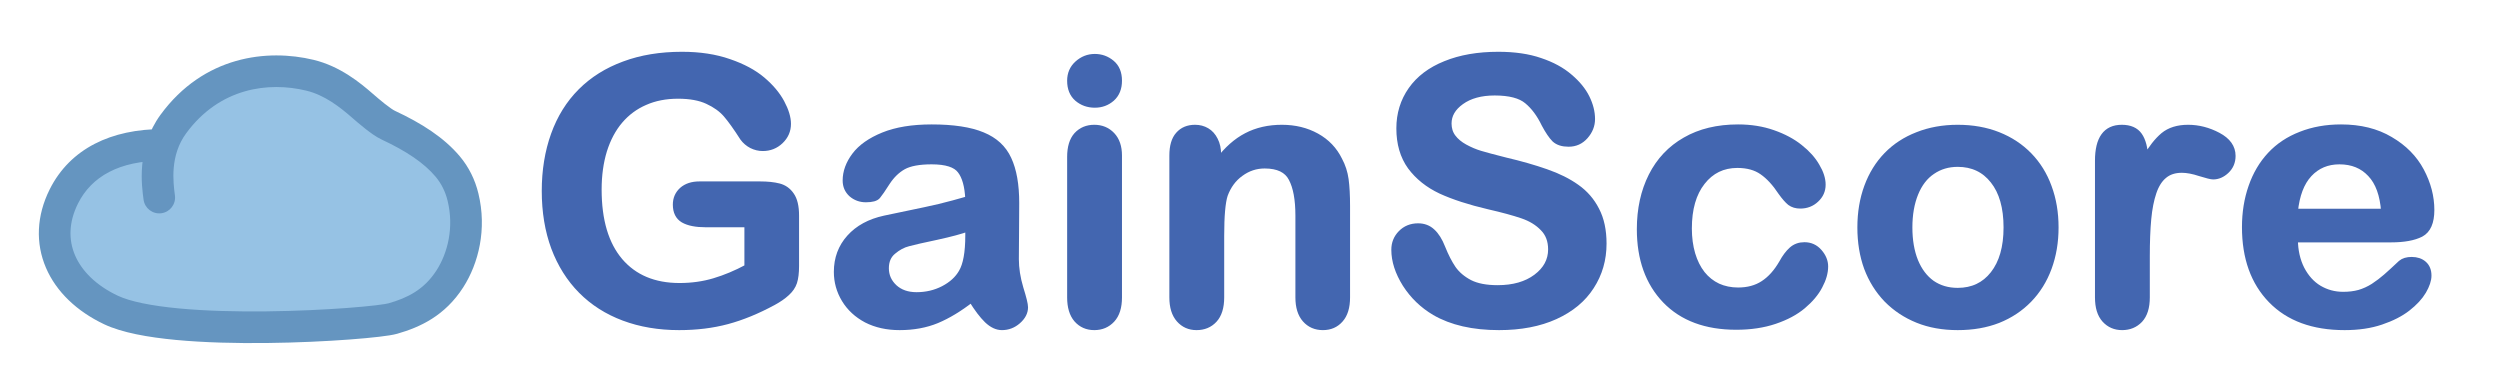 <svg width="869" height="132" viewBox="0 0 869 132" fill="none" xmlns="http://www.w3.org/2000/svg">
<path d="M55.356 68.674C54.73 64.037 53.181 52.786 60.241 43.13C73.585 24.909 93.155 22.635 107.72 26.149C115.554 28.039 121.72 33.03 125.949 36.721C128.094 38.582 132.473 42.362 134.975 43.513C143.94 47.707 150.821 52.196 155.587 57.836C158.208 60.937 159.995 64.599 160.948 68.556C163.57 79.334 161.008 89.7 156.391 96.905C151.029 105.263 143.791 108.659 136.553 110.726C129.315 112.793 59.496 117.666 38.556 107.743C21.548 99.681 14.28 84.089 22.203 68.26C28.131 56.448 40.135 50.364 56.517 50.364" fill="#96C2E4"/>
<path d="M55.356 68.674C54.73 64.037 53.181 52.786 60.241 43.13C73.585 24.909 93.155 22.635 107.72 26.149C115.554 28.039 121.72 33.03 125.949 36.721C128.094 38.582 132.473 42.362 134.975 43.513C143.94 47.707 150.821 52.196 155.587 57.836C158.208 60.937 159.995 64.599 160.948 68.556C163.57 79.334 161.008 89.7 156.391 96.905C151.029 105.263 143.791 108.659 136.553 110.726C129.315 112.793 59.496 117.666 38.556 107.743C21.548 99.681 14.28 84.089 22.203 68.26C28.131 56.448 40.135 50.364 56.517 50.364" fill="#96C2E4"/>
<path d="M49.905 69.409C50.311 72.419 53.081 74.531 56.091 74.124C59.101 73.718 61.212 70.949 60.806 67.938L55.356 68.674L49.905 69.409ZM60.241 43.13L55.803 39.88L55.801 39.884L60.241 43.13ZM107.72 26.149L106.43 31.496L106.43 31.496L107.72 26.149ZM125.949 36.721L122.333 40.865L122.339 40.87L122.345 40.876L125.949 36.721ZM134.975 43.513L137.305 38.531L137.29 38.524L137.274 38.517L134.975 43.513ZM155.587 57.836L151.386 61.386L151.386 61.387L155.587 57.836ZM160.948 68.556L155.601 69.844L155.604 69.855L160.948 68.556ZM156.391 96.905L161.02 99.875L161.022 99.873L156.391 96.905ZM38.556 107.743L36.2 112.713L36.201 112.713L38.556 107.743ZM22.203 68.26L17.288 65.793L17.285 65.798L22.203 68.26ZM55.356 68.674L60.806 67.938C60.172 63.233 59.05 54.078 64.681 46.375L60.241 43.13L55.801 39.884C47.313 51.494 49.289 64.842 49.905 69.409L55.356 68.674ZM60.241 43.13L64.678 46.379C76.36 30.428 93.379 28.347 106.43 31.496L107.72 26.149L109.01 20.803C92.93 16.923 70.81 19.389 55.803 39.88L60.241 43.13ZM107.72 26.149L106.43 31.496C112.861 33.047 118.16 37.223 122.333 40.865L125.949 36.721L129.566 32.577C125.28 28.837 118.247 23.031 109.01 20.803L107.72 26.149ZM125.949 36.721L122.345 40.876C123.417 41.805 125.135 43.292 126.922 44.702C128.578 46.007 130.76 47.628 132.675 48.51L134.975 43.513L137.274 38.517C136.687 38.247 135.429 37.402 133.734 36.065C132.17 34.831 130.627 33.498 129.553 32.567L125.949 36.721ZM134.975 43.513L132.644 48.495C141.297 52.542 147.359 56.621 151.386 61.386L155.587 57.836L159.788 54.286C154.282 47.77 146.584 42.871 137.305 38.531L134.975 43.513ZM155.587 57.836L151.386 61.387C153.417 63.789 154.835 66.662 155.601 69.844L160.948 68.556L166.295 67.268C165.155 62.535 162.999 58.084 159.787 54.285L155.587 57.836ZM160.948 68.556L155.604 69.855C157.84 79.051 155.637 87.887 151.76 93.938L156.391 96.905L161.022 99.873C166.378 91.513 169.299 79.618 166.293 67.256L160.948 68.556ZM156.391 96.905L151.762 93.935C147.402 100.732 141.596 103.566 135.043 105.437L136.553 110.726L138.064 116.014C145.987 113.752 154.657 109.793 161.02 99.875L156.391 96.905ZM136.553 110.726L135.043 105.437C134.629 105.555 133.178 105.818 130.479 106.136C127.935 106.436 124.613 106.75 120.721 107.043C112.94 107.627 102.996 108.114 92.631 108.231C82.252 108.348 71.544 108.092 62.201 107.21C52.672 106.311 45.214 104.812 40.911 102.773L38.556 107.743L36.201 112.713C42.368 115.636 51.49 117.248 61.168 118.162C71.032 119.092 82.157 119.35 92.755 119.23C103.367 119.111 113.544 118.612 121.544 118.012C125.543 117.712 129.026 117.384 131.767 117.06C134.354 116.755 136.668 116.413 138.064 116.014L136.553 110.726ZM38.556 107.743L40.912 102.773C33.343 99.186 28.401 94.145 26.085 88.746C23.816 83.455 23.832 77.294 27.122 70.722L22.203 68.26L17.285 65.798C12.652 75.056 12.34 84.605 15.976 93.082C19.566 101.452 26.761 108.239 36.2 112.713L38.556 107.743ZM22.203 68.26L27.119 70.727C31.841 61.317 41.529 55.864 56.517 55.864V50.364V44.864C38.741 44.864 24.421 51.579 17.288 65.793L22.203 68.26Z" fill="#6595C0"/>
<path d="M276.753 74.938V92.5C276.753 94.833 276.524 96.708 276.066 98.125C275.607 99.5 274.753 100.75 273.503 101.875C272.295 103 270.732 104.083 268.816 105.125C263.274 108.125 257.941 110.312 252.816 111.688C247.691 113.062 242.107 113.75 236.066 113.75C229.024 113.75 222.607 112.667 216.816 110.5C211.024 108.333 206.087 105.188 202.003 101.062C197.92 96.938 194.774 91.938 192.566 86.062C190.399 80.188 189.316 73.625 189.316 66.375C189.316 59.25 190.378 52.729 192.503 46.812C194.628 40.896 197.753 35.875 201.878 31.75C206.003 27.625 211.024 24.479 216.941 22.312C222.857 20.104 229.566 19 237.066 19C243.232 19 248.691 19.833 253.441 21.5C258.191 23.125 262.045 25.188 265.003 27.688C267.962 30.188 270.191 32.833 271.691 35.625C273.191 38.417 273.941 40.896 273.941 43.062C273.941 45.396 273.066 47.396 271.316 49.062C269.607 50.688 267.545 51.5 265.128 51.5C263.795 51.5 262.503 51.188 261.253 50.562C260.045 49.938 259.024 49.062 258.191 47.938C255.899 44.354 253.962 41.646 252.378 39.812C250.795 37.979 248.649 36.438 245.941 35.188C243.274 33.938 239.857 33.312 235.691 33.312C231.399 33.312 227.566 34.062 224.191 35.562C220.816 37.021 217.92 39.167 215.503 42C213.128 44.792 211.295 48.229 210.003 52.312C208.753 56.396 208.128 60.917 208.128 65.875C208.128 76.625 210.587 84.896 215.503 90.688C220.462 96.479 227.357 99.375 236.191 99.375C240.482 99.375 244.503 98.812 248.253 97.688C252.045 96.562 255.878 94.958 259.753 92.875V78H245.378C241.92 78 239.295 77.479 237.503 76.438C235.753 75.396 234.878 73.625 234.878 71.125C234.878 69.083 235.607 67.396 237.066 66.062C238.566 64.729 240.587 64.062 243.128 64.062H264.191C266.774 64.062 268.962 64.292 270.753 64.75C272.545 65.208 273.982 66.229 275.066 67.812C276.191 69.396 276.753 71.771 276.753 74.938Z" fill="#4366B0"/>
<path d="M337.658 104.125C333.533 107.333 329.533 109.75 325.658 111.375C321.825 112.958 317.512 113.75 312.721 113.75C308.346 113.75 304.492 112.896 301.158 111.188C297.867 109.438 295.325 107.083 293.533 104.125C291.742 101.167 290.846 97.958 290.846 94.5C290.846 89.833 292.325 85.854 295.283 82.562C298.242 79.271 302.304 77.062 307.471 75.938C308.554 75.688 311.242 75.125 315.533 74.25C319.825 73.375 323.492 72.583 326.533 71.875C329.617 71.125 332.95 70.229 336.533 69.188C336.325 64.688 335.408 61.396 333.783 59.312C332.2 57.188 328.887 56.125 323.846 56.125C319.512 56.125 316.242 56.729 314.033 57.938C311.867 59.146 309.992 60.958 308.408 63.375C306.867 65.792 305.762 67.396 305.096 68.188C304.471 68.938 303.096 69.312 300.971 69.312C299.054 69.312 297.387 68.708 295.971 67.5C294.596 66.25 293.908 64.667 293.908 62.75C293.908 59.75 294.971 56.833 297.096 54C299.221 51.167 302.533 48.833 307.033 47C311.533 45.167 317.137 44.25 323.846 44.25C331.346 44.25 337.242 45.146 341.533 46.938C345.825 48.688 348.846 51.479 350.596 55.312C352.387 59.146 353.283 64.229 353.283 70.562C353.283 74.562 353.262 77.958 353.221 80.75C353.221 83.542 353.2 86.646 353.158 90.062C353.158 93.271 353.679 96.625 354.721 100.125C355.804 103.583 356.346 105.812 356.346 106.812C356.346 108.562 355.512 110.167 353.846 111.625C352.221 113.042 350.367 113.75 348.283 113.75C346.533 113.75 344.804 112.938 343.096 111.312C341.387 109.646 339.575 107.25 337.658 104.125ZM336.533 79.438C334.033 80.354 330.387 81.333 325.596 82.375C320.846 83.375 317.554 84.125 315.721 84.625C313.887 85.083 312.137 86.021 310.471 87.438C308.804 88.812 307.971 90.75 307.971 93.25C307.971 95.833 308.95 98.042 310.908 99.875C312.867 101.667 315.429 102.562 318.596 102.562C321.971 102.562 325.075 101.833 327.908 100.375C330.783 98.875 332.887 96.958 334.221 94.625C335.762 92.042 336.533 87.792 336.533 81.875V79.438Z" fill="#4366B0"/>
<path d="M389.001 54.062V103.375C389.001 106.792 388.188 109.375 386.563 111.125C384.938 112.875 382.876 113.75 380.376 113.75C377.876 113.75 375.834 112.854 374.251 111.062C372.709 109.271 371.938 106.708 371.938 103.375V54.562C371.938 51.188 372.709 48.646 374.251 46.938C375.834 45.229 377.876 44.375 380.376 44.375C382.876 44.375 384.938 45.229 386.563 46.938C388.188 48.646 389.001 51.021 389.001 54.062ZM380.563 36.438C378.188 36.438 376.147 35.708 374.438 34.25C372.772 32.792 371.938 30.729 371.938 28.062C371.938 25.646 372.792 23.667 374.501 22.125C376.251 20.542 378.272 19.75 380.563 19.75C382.772 19.75 384.73 20.458 386.438 21.875C388.147 23.292 389.001 25.354 389.001 28.062C389.001 30.688 388.167 32.75 386.501 34.25C384.834 35.708 382.855 36.438 380.563 36.438Z" fill="#4366B0"/>
<path d="M423.468 53.812V55.875C426.468 51.917 429.739 49.021 433.281 47.188C436.864 45.312 440.968 44.375 445.593 44.375C450.093 44.375 454.114 45.354 457.656 47.312C461.197 49.271 463.843 52.042 465.593 55.625C466.718 57.708 467.447 59.958 467.781 62.375C468.114 64.792 468.281 67.875 468.281 71.625V103.375C468.281 106.792 467.489 109.375 465.906 111.125C464.364 112.875 462.343 113.75 459.843 113.75C457.302 113.75 455.239 112.854 453.656 111.062C452.072 109.271 451.281 106.708 451.281 103.375V74.938C451.281 69.312 450.489 65.021 448.906 62.062C447.364 59.062 444.26 57.562 439.593 57.562C436.552 57.562 433.781 58.479 431.281 60.312C428.781 62.104 426.947 64.583 425.781 67.75C424.947 70.292 424.531 75.042 424.531 82V103.375C424.531 106.833 423.718 109.438 422.093 111.188C420.51 112.896 418.447 113.75 415.906 113.75C413.447 113.75 411.427 112.854 409.843 111.062C408.26 109.271 407.468 106.708 407.468 103.375V54.062C407.468 50.812 408.177 48.396 409.593 46.812C411.01 45.188 412.947 44.375 415.406 44.375C416.906 44.375 418.26 44.729 419.468 45.438C420.677 46.146 421.635 47.208 422.343 48.625C423.093 50.042 423.468 51.771 423.468 53.812Z" fill="#4366B0"/>
<path d="M557.436 84.688C557.436 90.229 555.998 95.208 553.123 99.625C550.29 104.042 546.123 107.5 540.623 110C535.123 112.5 528.602 113.75 521.061 113.75C512.019 113.75 504.561 112.042 498.686 108.625C494.519 106.167 491.123 102.896 488.498 98.812C485.915 94.688 484.623 90.688 484.623 86.812C484.623 84.562 485.394 82.646 486.936 81.062C488.519 79.438 490.519 78.625 492.936 78.625C494.894 78.625 496.54 79.25 497.873 80.5C499.248 81.75 500.415 83.604 501.373 86.062C502.54 88.979 503.79 91.417 505.123 93.375C506.498 95.333 508.415 96.958 510.873 98.25C513.332 99.5 516.561 100.125 520.561 100.125C526.061 100.125 530.519 98.854 533.936 96.312C537.394 93.729 539.123 90.521 539.123 86.688C539.123 83.646 538.186 81.188 536.311 79.312C534.477 77.396 532.082 75.938 529.123 74.938C526.207 73.938 522.29 72.875 517.373 71.75C510.79 70.208 505.269 68.417 500.811 66.375C496.394 64.292 492.873 61.479 490.248 57.938C487.665 54.354 486.373 49.917 486.373 44.625C486.373 39.583 487.748 35.104 490.498 31.188C493.248 27.271 497.227 24.271 502.436 22.188C507.644 20.062 513.769 19 520.811 19C526.436 19 531.29 19.708 535.373 21.125C539.498 22.5 542.915 24.354 545.623 26.688C548.332 28.979 550.311 31.396 551.561 33.938C552.811 36.479 553.436 38.958 553.436 41.375C553.436 43.583 552.644 45.583 551.061 47.375C549.519 49.125 547.582 50 545.248 50C543.123 50 541.498 49.479 540.373 48.438C539.29 47.354 538.102 45.604 536.811 43.188C535.144 39.729 533.144 37.042 530.811 35.125C528.477 33.167 524.727 32.188 519.561 32.188C514.769 32.188 510.894 33.25 507.936 35.375C505.019 37.458 503.561 39.979 503.561 42.938C503.561 44.771 504.061 46.354 505.061 47.688C506.061 49.021 507.436 50.167 509.186 51.125C510.936 52.083 512.707 52.833 514.498 53.375C516.29 53.917 519.248 54.708 523.373 55.75C528.54 56.958 533.207 58.292 537.373 59.75C541.582 61.208 545.144 62.979 548.061 65.062C551.019 67.146 553.311 69.792 554.936 73C556.602 76.167 557.436 80.062 557.436 84.688Z" fill="#4366B0"/>
<path d="M634.466 92.625C634.466 94.75 633.82 97.021 632.528 99.438C631.278 101.854 629.341 104.167 626.716 106.375C624.132 108.542 620.862 110.292 616.903 111.625C612.945 112.958 608.487 113.625 603.528 113.625C592.987 113.625 584.757 110.562 578.841 104.438C572.924 98.271 569.966 90.021 569.966 79.688C569.966 72.688 571.32 66.5 574.028 61.125C576.737 55.75 580.653 51.604 585.778 48.688C590.903 45.729 597.028 44.25 604.153 44.25C608.57 44.25 612.612 44.896 616.278 46.188C619.987 47.479 623.112 49.146 625.653 51.188C628.237 53.229 630.195 55.417 631.528 57.75C632.903 60.042 633.591 62.188 633.591 64.188C633.591 66.229 632.82 67.958 631.278 69.375C629.778 70.792 627.945 71.5 625.778 71.5C624.362 71.5 623.174 71.146 622.216 70.438C621.299 69.688 620.257 68.5 619.091 66.875C617.007 63.708 614.82 61.333 612.528 59.75C610.278 58.167 607.403 57.375 603.903 57.375C598.862 57.375 594.799 59.354 591.716 63.312C588.632 67.229 587.091 72.604 587.091 79.438C587.091 82.646 587.487 85.604 588.278 88.312C589.07 90.979 590.216 93.271 591.716 95.188C593.216 97.062 595.028 98.5 597.153 99.5C599.278 100.458 601.612 100.938 604.153 100.938C607.57 100.938 610.487 100.146 612.903 98.562C615.362 96.979 617.528 94.562 619.403 91.312C620.445 89.396 621.57 87.896 622.778 86.812C623.987 85.729 625.466 85.188 627.216 85.188C629.299 85.188 631.028 85.979 632.403 87.562C633.778 89.146 634.466 90.833 634.466 92.625Z" fill="#4366B0"/>
<path d="M714.558 79.062C714.558 84.146 713.766 88.833 712.183 93.125C710.6 97.417 708.308 101.104 705.308 104.188C702.308 107.271 698.725 109.646 694.558 111.312C690.391 112.938 685.704 113.75 680.496 113.75C675.329 113.75 670.683 112.917 666.558 111.25C662.433 109.583 658.85 107.208 655.808 104.125C652.808 101 650.516 97.333 648.933 93.125C647.391 88.875 646.621 84.188 646.621 79.062C646.621 73.896 647.412 69.167 648.996 64.875C650.579 60.583 652.85 56.917 655.808 53.875C658.766 50.833 662.35 48.5 666.558 46.875C670.766 45.208 675.412 44.375 680.496 44.375C685.662 44.375 690.35 45.208 694.558 46.875C698.766 48.542 702.371 50.917 705.371 54C708.371 57.083 710.641 60.75 712.183 65C713.766 69.25 714.558 73.938 714.558 79.062ZM697.433 79.062C697.433 72.104 695.891 66.688 692.808 62.812C689.766 58.938 685.662 57 680.496 57C677.162 57 674.225 57.875 671.683 59.625C669.141 61.333 667.183 63.875 665.808 67.25C664.433 70.625 663.746 74.562 663.746 79.062C663.746 83.521 664.412 87.417 665.746 90.75C667.121 94.083 669.058 96.646 671.558 98.438C674.1 100.188 677.079 101.062 680.496 101.062C685.662 101.062 689.766 99.125 692.808 95.25C695.891 91.333 697.433 85.938 697.433 79.062Z" fill="#4366B0"/>
<path d="M746.276 89.125V103.375C746.276 106.833 745.463 109.438 743.838 111.188C742.213 112.896 740.151 113.75 737.651 113.75C735.192 113.75 733.172 112.875 731.588 111.125C730.005 109.375 729.213 106.792 729.213 103.375V55.875C729.213 48.208 731.984 44.375 737.526 44.375C740.359 44.375 742.401 45.271 743.651 47.062C744.901 48.854 745.588 51.5 745.713 55C747.755 51.5 749.838 48.854 751.963 47.062C754.13 45.271 757.005 44.375 760.588 44.375C764.172 44.375 767.651 45.271 771.026 47.062C774.401 48.854 776.088 51.229 776.088 54.188C776.088 56.271 775.359 58 773.901 59.375C772.484 60.708 770.942 61.375 769.276 61.375C768.651 61.375 767.13 61 764.713 60.25C762.338 59.458 760.234 59.062 758.401 59.062C755.901 59.062 753.859 59.729 752.276 61.062C750.692 62.354 749.463 64.292 748.588 66.875C747.713 69.458 747.109 72.542 746.776 76.125C746.442 79.667 746.276 84 746.276 89.125Z" fill="#4366B0"/>
<path d="M831.118 83.25H797.743C797.785 87.125 798.556 90.542 800.056 93.5C801.597 96.458 803.618 98.688 806.118 100.188C808.66 101.688 811.451 102.438 814.493 102.438C816.535 102.438 818.389 102.208 820.056 101.75C821.764 101.25 823.41 100.5 824.993 99.5C826.576 98.458 828.035 97.354 829.368 96.188C830.701 95.021 832.431 93.438 834.556 91.438C835.431 90.688 836.681 90.312 838.306 90.312C840.056 90.312 841.472 90.792 842.556 91.75C843.639 92.708 844.181 94.062 844.181 95.812C844.181 97.354 843.576 99.167 842.368 101.25C841.16 103.292 839.326 105.271 836.868 107.188C834.451 109.062 831.389 110.625 827.681 111.875C824.014 113.125 819.785 113.75 814.993 113.75C804.035 113.75 795.514 110.625 789.431 104.375C783.347 98.125 780.306 89.646 780.306 78.938C780.306 73.896 781.056 69.229 782.556 64.938C784.056 60.604 786.243 56.896 789.118 53.812C791.993 50.729 795.535 48.375 799.743 46.75C803.951 45.083 808.618 44.25 813.743 44.25C820.41 44.25 826.118 45.667 830.868 48.5C835.66 51.292 839.243 54.917 841.618 59.375C843.993 63.833 845.181 68.375 845.181 73C845.181 77.292 843.951 80.083 841.493 81.375C839.035 82.625 835.576 83.25 831.118 83.25ZM797.743 73.562H828.681C828.264 67.729 826.681 63.375 823.931 60.5C821.222 57.583 817.639 56.125 813.181 56.125C808.931 56.125 805.431 57.604 802.681 60.562C799.972 63.479 798.326 67.812 797.743 73.562Z" fill="#4366B0"/>
<path d="M276.753 74.938V92.5C276.753 94.833 276.524 96.708 276.066 98.125C275.607 99.5 274.753 100.75 273.503 101.875C272.295 103 270.732 104.083 268.816 105.125C263.274 108.125 257.941 110.312 252.816 111.688C247.691 113.062 242.107 113.75 236.066 113.75C229.024 113.75 222.607 112.667 216.816 110.5C211.024 108.333 206.087 105.188 202.003 101.062C197.92 96.938 194.774 91.938 192.566 86.062C190.399 80.188 189.316 73.625 189.316 66.375C189.316 59.25 190.378 52.729 192.503 46.812C194.628 40.896 197.753 35.875 201.878 31.75C206.003 27.625 211.024 24.479 216.941 22.312C222.857 20.104 229.566 19 237.066 19C243.232 19 248.691 19.833 253.441 21.5C258.191 23.125 262.045 25.188 265.003 27.688C267.962 30.188 270.191 32.833 271.691 35.625C273.191 38.417 273.941 40.896 273.941 43.062C273.941 45.396 273.066 47.396 271.316 49.062C269.607 50.688 267.545 51.5 265.128 51.5C263.795 51.5 262.503 51.188 261.253 50.562C260.045 49.938 259.024 49.062 258.191 47.938C255.899 44.354 253.962 41.646 252.378 39.812C250.795 37.979 248.649 36.438 245.941 35.188C243.274 33.938 239.857 33.312 235.691 33.312C231.399 33.312 227.566 34.062 224.191 35.562C220.816 37.021 217.92 39.167 215.503 42C213.128 44.792 211.295 48.229 210.003 52.312C208.753 56.396 208.128 60.917 208.128 65.875C208.128 76.625 210.587 84.896 215.503 90.688C220.462 96.479 227.357 99.375 236.191 99.375C240.482 99.375 244.503 98.812 248.253 97.688C252.045 96.562 255.878 94.958 259.753 92.875V78H245.378C241.92 78 239.295 77.479 237.503 76.438C235.753 75.396 234.878 73.625 234.878 71.125C234.878 69.083 235.607 67.396 237.066 66.062C238.566 64.729 240.587 64.062 243.128 64.062H264.191C266.774 64.062 268.962 64.292 270.753 64.75C272.545 65.208 273.982 66.229 275.066 67.812C276.191 69.396 276.753 71.771 276.753 74.938Z" stroke="#4366B0" stroke-width="2" stroke-linejoin="round"/>
<path d="M337.658 104.125C333.533 107.333 329.533 109.75 325.658 111.375C321.825 112.958 317.512 113.75 312.721 113.75C308.346 113.75 304.492 112.896 301.158 111.188C297.867 109.438 295.325 107.083 293.533 104.125C291.742 101.167 290.846 97.958 290.846 94.5C290.846 89.833 292.325 85.854 295.283 82.562C298.242 79.271 302.304 77.062 307.471 75.938C308.554 75.688 311.242 75.125 315.533 74.25C319.825 73.375 323.492 72.583 326.533 71.875C329.617 71.125 332.95 70.229 336.533 69.188C336.325 64.688 335.408 61.396 333.783 59.312C332.2 57.188 328.887 56.125 323.846 56.125C319.512 56.125 316.242 56.729 314.033 57.938C311.867 59.146 309.992 60.958 308.408 63.375C306.867 65.792 305.762 67.396 305.096 68.188C304.471 68.938 303.096 69.312 300.971 69.312C299.054 69.312 297.387 68.708 295.971 67.5C294.596 66.25 293.908 64.667 293.908 62.75C293.908 59.75 294.971 56.833 297.096 54C299.221 51.167 302.533 48.833 307.033 47C311.533 45.167 317.137 44.25 323.846 44.25C331.346 44.25 337.242 45.146 341.533 46.938C345.825 48.688 348.846 51.479 350.596 55.312C352.387 59.146 353.283 64.229 353.283 70.562C353.283 74.562 353.262 77.958 353.221 80.75C353.221 83.542 353.2 86.646 353.158 90.062C353.158 93.271 353.679 96.625 354.721 100.125C355.804 103.583 356.346 105.812 356.346 106.812C356.346 108.562 355.512 110.167 353.846 111.625C352.221 113.042 350.367 113.75 348.283 113.75C346.533 113.75 344.804 112.938 343.096 111.312C341.387 109.646 339.575 107.25 337.658 104.125ZM336.533 79.438C334.033 80.354 330.387 81.333 325.596 82.375C320.846 83.375 317.554 84.125 315.721 84.625C313.887 85.083 312.137 86.021 310.471 87.438C308.804 88.812 307.971 90.75 307.971 93.25C307.971 95.833 308.95 98.042 310.908 99.875C312.867 101.667 315.429 102.562 318.596 102.562C321.971 102.562 325.075 101.833 327.908 100.375C330.783 98.875 332.887 96.958 334.221 94.625C335.762 92.042 336.533 87.792 336.533 81.875V79.438Z" stroke="#4366B0" stroke-width="2" stroke-linejoin="round"/>
<path d="M389.001 54.062V103.375C389.001 106.792 388.188 109.375 386.563 111.125C384.938 112.875 382.876 113.75 380.376 113.75C377.876 113.75 375.834 112.854 374.251 111.062C372.709 109.271 371.938 106.708 371.938 103.375V54.562C371.938 51.188 372.709 48.646 374.251 46.938C375.834 45.229 377.876 44.375 380.376 44.375C382.876 44.375 384.938 45.229 386.563 46.938C388.188 48.646 389.001 51.021 389.001 54.062ZM380.563 36.438C378.188 36.438 376.147 35.708 374.438 34.25C372.772 32.792 371.938 30.729 371.938 28.062C371.938 25.646 372.792 23.667 374.501 22.125C376.251 20.542 378.272 19.75 380.563 19.75C382.772 19.75 384.73 20.458 386.438 21.875C388.147 23.292 389.001 25.354 389.001 28.062C389.001 30.688 388.167 32.75 386.501 34.25C384.834 35.708 382.855 36.438 380.563 36.438Z" stroke="#4366B0" stroke-width="2" stroke-linejoin="round"/>
<path d="M423.468 53.812V55.875C426.468 51.917 429.739 49.021 433.281 47.188C436.864 45.312 440.968 44.375 445.593 44.375C450.093 44.375 454.114 45.354 457.656 47.312C461.197 49.271 463.843 52.042 465.593 55.625C466.718 57.708 467.447 59.958 467.781 62.375C468.114 64.792 468.281 67.875 468.281 71.625V103.375C468.281 106.792 467.489 109.375 465.906 111.125C464.364 112.875 462.343 113.75 459.843 113.75C457.302 113.75 455.239 112.854 453.656 111.062C452.072 109.271 451.281 106.708 451.281 103.375V74.938C451.281 69.312 450.489 65.021 448.906 62.062C447.364 59.062 444.26 57.562 439.593 57.562C436.552 57.562 433.781 58.479 431.281 60.312C428.781 62.104 426.947 64.583 425.781 67.75C424.947 70.292 424.531 75.042 424.531 82V103.375C424.531 106.833 423.718 109.438 422.093 111.188C420.51 112.896 418.447 113.75 415.906 113.75C413.447 113.75 411.427 112.854 409.843 111.062C408.26 109.271 407.468 106.708 407.468 103.375V54.062C407.468 50.812 408.177 48.396 409.593 46.812C411.01 45.188 412.947 44.375 415.406 44.375C416.906 44.375 418.26 44.729 419.468 45.438C420.677 46.146 421.635 47.208 422.343 48.625C423.093 50.042 423.468 51.771 423.468 53.812Z" stroke="#4366B0" stroke-width="2" stroke-linejoin="round"/>
<path d="M557.436 84.688C557.436 90.229 555.998 95.208 553.123 99.625C550.29 104.042 546.123 107.5 540.623 110C535.123 112.5 528.602 113.75 521.061 113.75C512.019 113.75 504.561 112.042 498.686 108.625C494.519 106.167 491.123 102.896 488.498 98.812C485.915 94.688 484.623 90.688 484.623 86.812C484.623 84.562 485.394 82.646 486.936 81.062C488.519 79.438 490.519 78.625 492.936 78.625C494.894 78.625 496.54 79.25 497.873 80.5C499.248 81.75 500.415 83.604 501.373 86.062C502.54 88.979 503.79 91.417 505.123 93.375C506.498 95.333 508.415 96.958 510.873 98.25C513.332 99.5 516.561 100.125 520.561 100.125C526.061 100.125 530.519 98.854 533.936 96.312C537.394 93.729 539.123 90.521 539.123 86.688C539.123 83.646 538.186 81.188 536.311 79.312C534.477 77.396 532.082 75.938 529.123 74.938C526.207 73.938 522.29 72.875 517.373 71.75C510.79 70.208 505.269 68.417 500.811 66.375C496.394 64.292 492.873 61.479 490.248 57.938C487.665 54.354 486.373 49.917 486.373 44.625C486.373 39.583 487.748 35.104 490.498 31.188C493.248 27.271 497.227 24.271 502.436 22.188C507.644 20.062 513.769 19 520.811 19C526.436 19 531.29 19.708 535.373 21.125C539.498 22.5 542.915 24.354 545.623 26.688C548.332 28.979 550.311 31.396 551.561 33.938C552.811 36.479 553.436 38.958 553.436 41.375C553.436 43.583 552.644 45.583 551.061 47.375C549.519 49.125 547.582 50 545.248 50C543.123 50 541.498 49.479 540.373 48.438C539.29 47.354 538.102 45.604 536.811 43.188C535.144 39.729 533.144 37.042 530.811 35.125C528.477 33.167 524.727 32.188 519.561 32.188C514.769 32.188 510.894 33.25 507.936 35.375C505.019 37.458 503.561 39.979 503.561 42.938C503.561 44.771 504.061 46.354 505.061 47.688C506.061 49.021 507.436 50.167 509.186 51.125C510.936 52.083 512.707 52.833 514.498 53.375C516.29 53.917 519.248 54.708 523.373 55.75C528.54 56.958 533.207 58.292 537.373 59.75C541.582 61.208 545.144 62.979 548.061 65.062C551.019 67.146 553.311 69.792 554.936 73C556.602 76.167 557.436 80.062 557.436 84.688Z" stroke="#4366B0" stroke-width="2" stroke-linejoin="round"/>
<path d="M634.466 92.625C634.466 94.75 633.82 97.021 632.528 99.438C631.278 101.854 629.341 104.167 626.716 106.375C624.132 108.542 620.862 110.292 616.903 111.625C612.945 112.958 608.487 113.625 603.528 113.625C592.987 113.625 584.757 110.562 578.841 104.438C572.924 98.271 569.966 90.021 569.966 79.688C569.966 72.688 571.32 66.5 574.028 61.125C576.737 55.75 580.653 51.604 585.778 48.688C590.903 45.729 597.028 44.25 604.153 44.25C608.57 44.25 612.612 44.896 616.278 46.188C619.987 47.479 623.112 49.146 625.653 51.188C628.237 53.229 630.195 55.417 631.528 57.75C632.903 60.042 633.591 62.188 633.591 64.188C633.591 66.229 632.82 67.958 631.278 69.375C629.778 70.792 627.945 71.5 625.778 71.5C624.362 71.5 623.174 71.146 622.216 70.438C621.299 69.688 620.257 68.5 619.091 66.875C617.007 63.708 614.82 61.333 612.528 59.75C610.278 58.167 607.403 57.375 603.903 57.375C598.862 57.375 594.799 59.354 591.716 63.312C588.632 67.229 587.091 72.604 587.091 79.438C587.091 82.646 587.487 85.604 588.278 88.312C589.07 90.979 590.216 93.271 591.716 95.188C593.216 97.062 595.028 98.5 597.153 99.5C599.278 100.458 601.612 100.938 604.153 100.938C607.57 100.938 610.487 100.146 612.903 98.562C615.362 96.979 617.528 94.562 619.403 91.312C620.445 89.396 621.57 87.896 622.778 86.812C623.987 85.729 625.466 85.188 627.216 85.188C629.299 85.188 631.028 85.979 632.403 87.562C633.778 89.146 634.466 90.833 634.466 92.625Z" stroke="#4366B0" stroke-width="2" stroke-linejoin="round"/>
<path d="M714.558 79.062C714.558 84.146 713.766 88.833 712.183 93.125C710.6 97.417 708.308 101.104 705.308 104.188C702.308 107.271 698.725 109.646 694.558 111.312C690.391 112.938 685.704 113.75 680.496 113.75C675.329 113.75 670.683 112.917 666.558 111.25C662.433 109.583 658.85 107.208 655.808 104.125C652.808 101 650.516 97.333 648.933 93.125C647.391 88.875 646.621 84.188 646.621 79.062C646.621 73.896 647.412 69.167 648.996 64.875C650.579 60.583 652.85 56.917 655.808 53.875C658.766 50.833 662.35 48.5 666.558 46.875C670.766 45.208 675.412 44.375 680.496 44.375C685.662 44.375 690.35 45.208 694.558 46.875C698.766 48.542 702.371 50.917 705.371 54C708.371 57.083 710.641 60.75 712.183 65C713.766 69.25 714.558 73.938 714.558 79.062ZM697.433 79.062C697.433 72.104 695.891 66.688 692.808 62.812C689.766 58.938 685.662 57 680.496 57C677.162 57 674.225 57.875 671.683 59.625C669.141 61.333 667.183 63.875 665.808 67.25C664.433 70.625 663.746 74.562 663.746 79.062C663.746 83.521 664.412 87.417 665.746 90.75C667.121 94.083 669.058 96.646 671.558 98.438C674.1 100.188 677.079 101.062 680.496 101.062C685.662 101.062 689.766 99.125 692.808 95.25C695.891 91.333 697.433 85.938 697.433 79.062Z" stroke="#4366B0" stroke-width="2" stroke-linejoin="round"/>
<path d="M746.276 89.125V103.375C746.276 106.833 745.463 109.438 743.838 111.188C742.213 112.896 740.151 113.75 737.651 113.75C735.192 113.75 733.172 112.875 731.588 111.125C730.005 109.375 729.213 106.792 729.213 103.375V55.875C729.213 48.208 731.984 44.375 737.526 44.375C740.359 44.375 742.401 45.271 743.651 47.062C744.901 48.854 745.588 51.5 745.713 55C747.755 51.5 749.838 48.854 751.963 47.062C754.13 45.271 757.005 44.375 760.588 44.375C764.172 44.375 767.651 45.271 771.026 47.062C774.401 48.854 776.088 51.229 776.088 54.188C776.088 56.271 775.359 58 773.901 59.375C772.484 60.708 770.942 61.375 769.276 61.375C768.651 61.375 767.13 61 764.713 60.25C762.338 59.458 760.234 59.062 758.401 59.062C755.901 59.062 753.859 59.729 752.276 61.062C750.692 62.354 749.463 64.292 748.588 66.875C747.713 69.458 747.109 72.542 746.776 76.125C746.442 79.667 746.276 84 746.276 89.125Z" stroke="#4366B0" stroke-width="2" stroke-linejoin="round"/>
<path d="M831.118 83.25H797.743C797.785 87.125 798.556 90.542 800.056 93.5C801.597 96.458 803.618 98.688 806.118 100.188C808.66 101.688 811.451 102.438 814.493 102.438C816.535 102.438 818.389 102.208 820.056 101.75C821.764 101.25 823.41 100.5 824.993 99.5C826.576 98.458 828.035 97.354 829.368 96.188C830.701 95.021 832.431 93.438 834.556 91.438C835.431 90.688 836.681 90.312 838.306 90.312C840.056 90.312 841.472 90.792 842.556 91.75C843.639 92.708 844.181 94.062 844.181 95.812C844.181 97.354 843.576 99.167 842.368 101.25C841.16 103.292 839.326 105.271 836.868 107.188C834.451 109.062 831.389 110.625 827.681 111.875C824.014 113.125 819.785 113.75 814.993 113.75C804.035 113.75 795.514 110.625 789.431 104.375C783.347 98.125 780.306 89.646 780.306 78.938C780.306 73.896 781.056 69.229 782.556 64.938C784.056 60.604 786.243 56.896 789.118 53.812C791.993 50.729 795.535 48.375 799.743 46.75C803.951 45.083 808.618 44.25 813.743 44.25C820.41 44.25 826.118 45.667 830.868 48.5C835.66 51.292 839.243 54.917 841.618 59.375C843.993 63.833 845.181 68.375 845.181 73C845.181 77.292 843.951 80.083 841.493 81.375C839.035 82.625 835.576 83.25 831.118 83.25ZM797.743 73.562H828.681C828.264 67.729 826.681 63.375 823.931 60.5C821.222 57.583 817.639 56.125 813.181 56.125C808.931 56.125 805.431 57.604 802.681 60.562C799.972 63.479 798.326 67.812 797.743 73.562Z" stroke="#4366B0" stroke-width="2" stroke-linejoin="round"/>
</svg>
